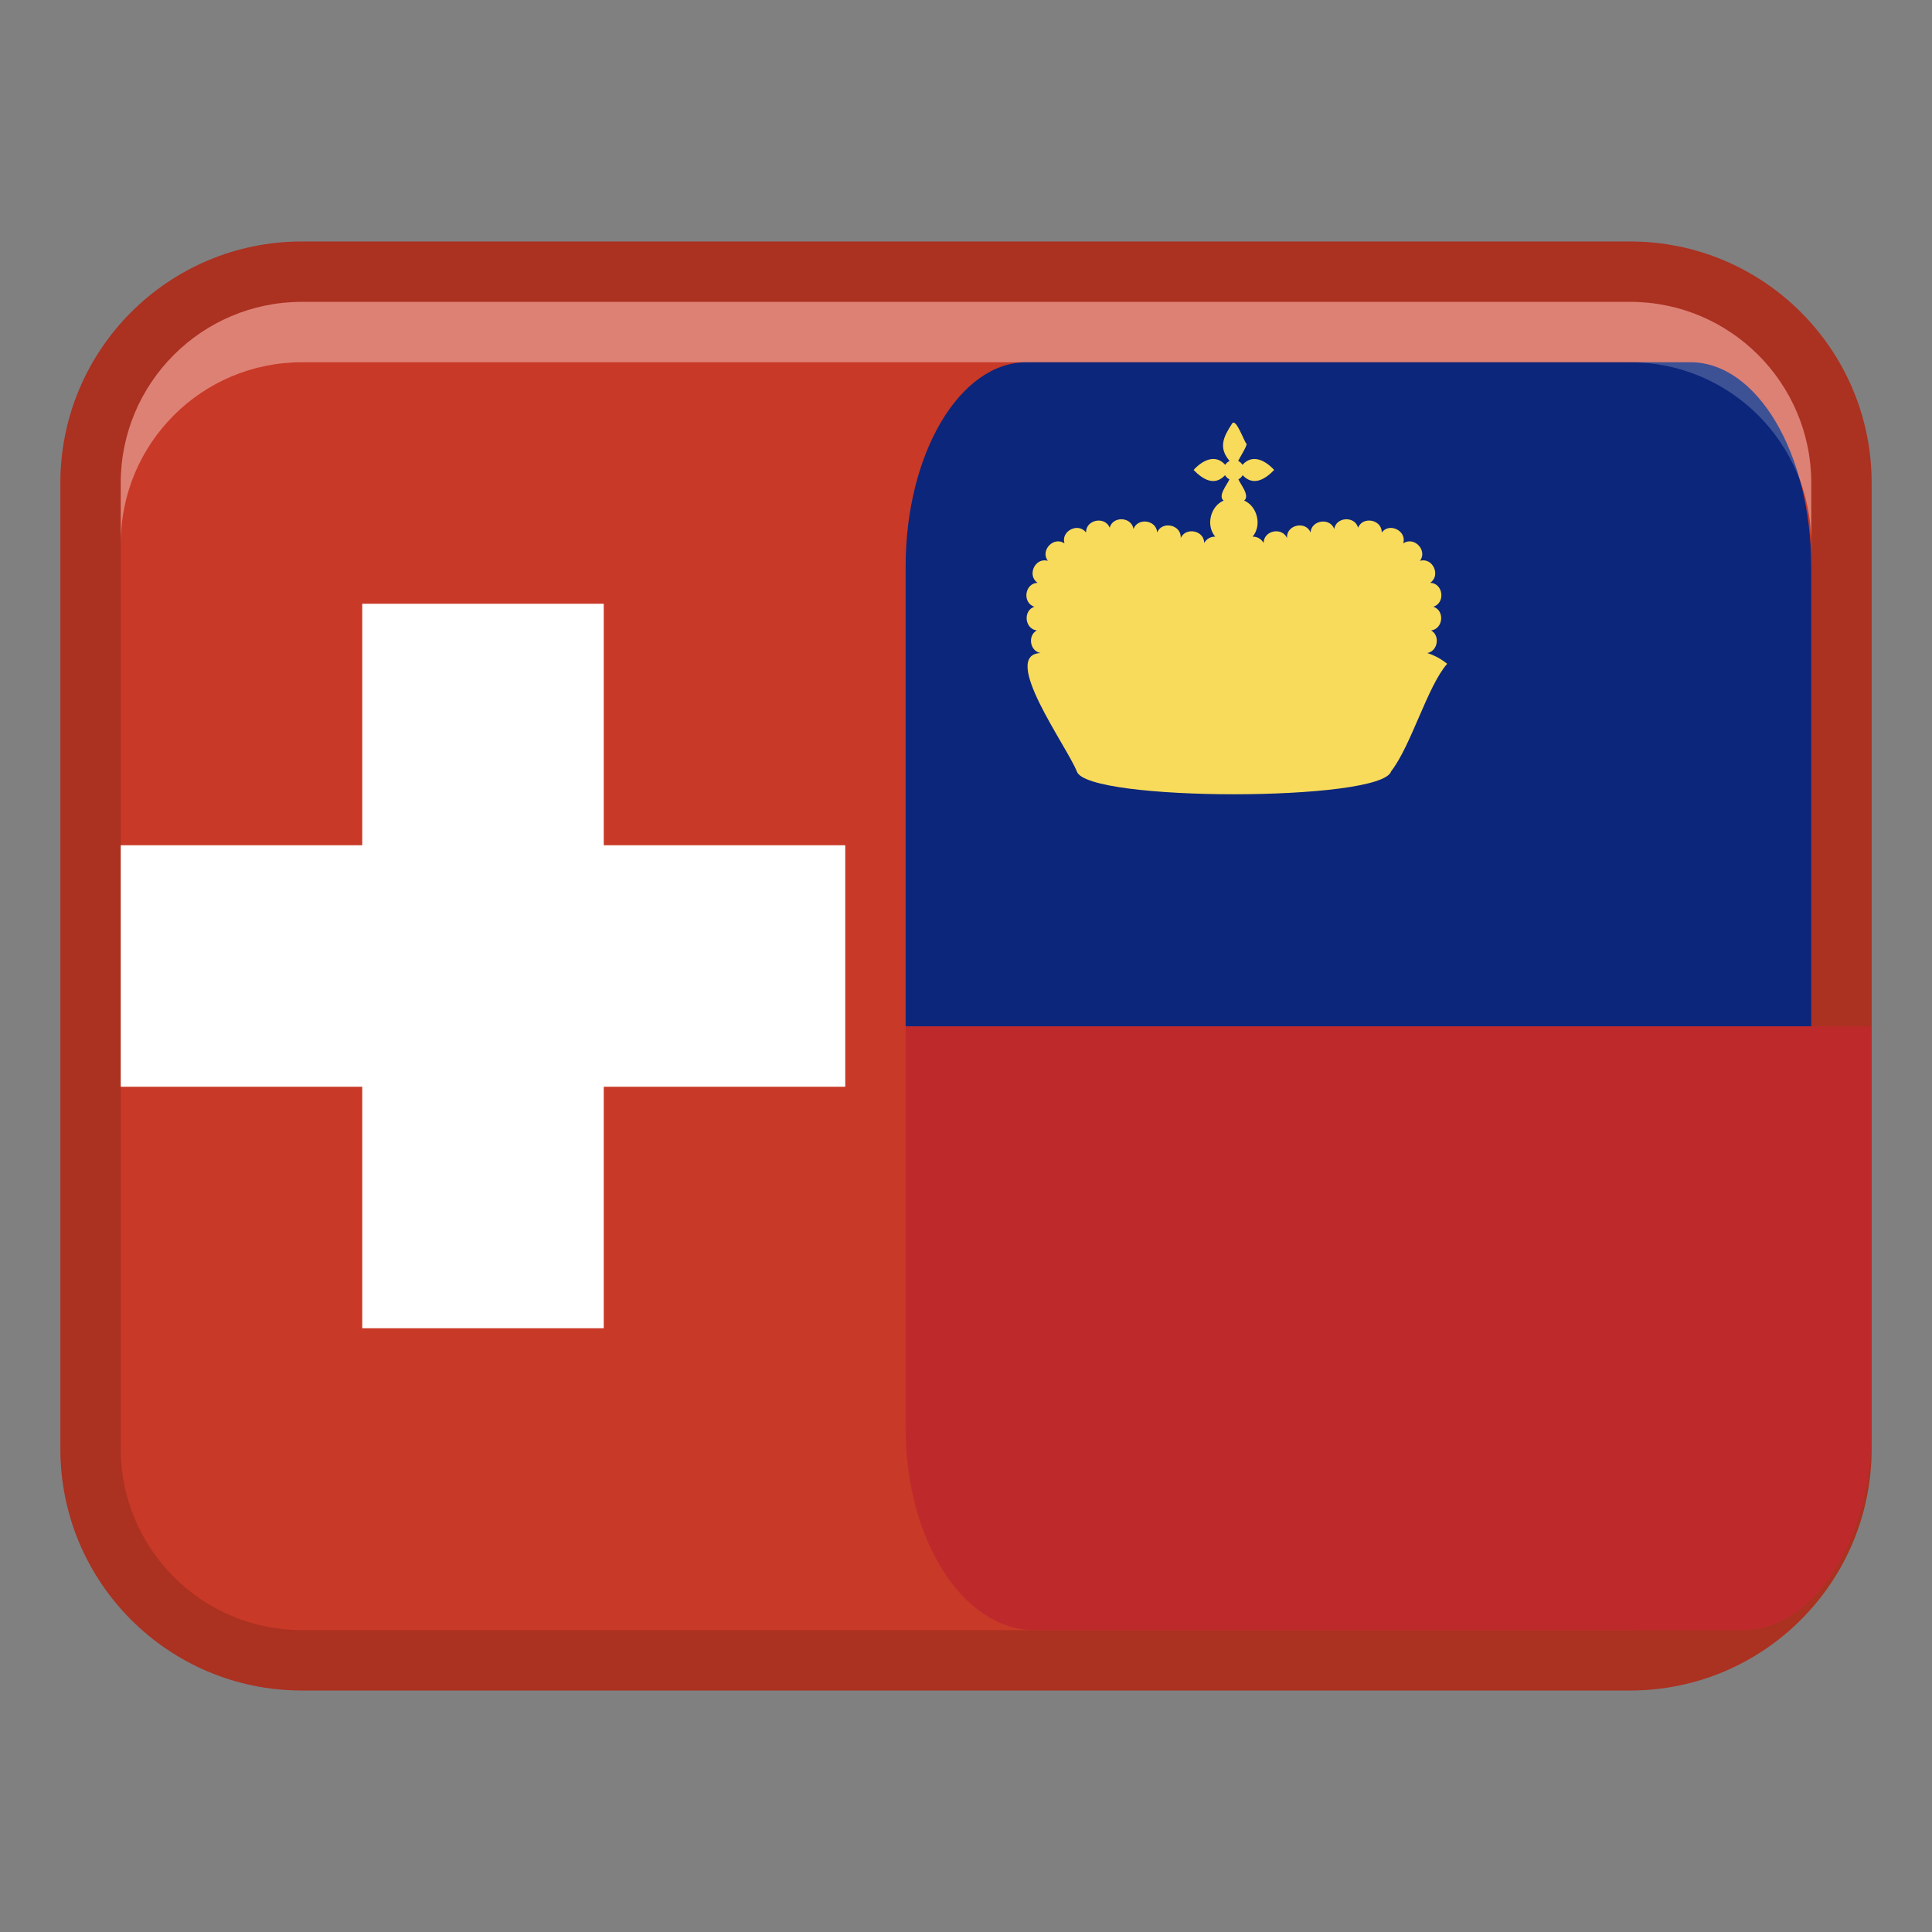<svg width="32" height="32" viewBox="0 0 32 32" fill="none" xmlns="http://www.w3.org/2000/svg">
<rect x="0" y="0" width="32" height="32" fill="#808080" stroke="none"/>
<path d="M27 4H5C2.791 4 1 5.791 1 8V24C1 26.209 2.791 28 5 28H27C29.209 28 31 26.209 31 24V8C31 5.791 29.209 4 27 4Z" fill="#C93927"/>
<path opacity="0.15" d="M27 4H5C2.791 4 1 5.791 1 8V24C1 26.209 2.791 28 5 28H27C29.209 28 31 26.209 31 24V8C31 5.791 29.209 4 27 4ZM30 24C30 25.654 28.654 27 27 27H5C3.346 27 2 25.654 2 24V8C2 6.346 3.346 5 5 5H27C28.654 5 30 6.346 30 8V24Z" fill="black"/>
<path opacity="0.2" d="M27 5H5C3.343 5 2 6.343 2 8V9C2 7.343 3.343 6 5 6H27C28.657 6 30 7.343 30 9V8C30 6.343 28.657 5 27 5Z" fill="white"/>
<path d="M6 10H10V22H6V10Z" fill="white"/>
<path d="M14 14V18H2V14H14Z" fill="white"/>
<path d="M30 9.385C30 7.515 29.105 6 28 6H17C15.896 6 15 7.515 15 9.385V17H30V9.385Z" fill="#0C267B"/>
<path opacity="0.2" d="M27 5H5C3.343 5 2 6.343 2 8V9C2 7.343 3.343 6 5 6H27C28.657 6 30 7.343 30 9V8C30 6.343 28.657 5 27 5Z" fill="white"/>
<path d="M23.968 10.993C23.866 10.911 23.753 10.852 23.64 10.816C23.814 10.786 23.858 10.528 23.703 10.442C23.904 10.417 23.933 10.113 23.741 10.049C23.945 9.985 23.904 9.66 23.688 9.653C23.869 9.533 23.732 9.228 23.52 9.289C23.648 9.115 23.422 8.878 23.242 9C23.305 8.793 23.012 8.648 22.886 8.82C22.89 8.605 22.573 8.545 22.494 8.74C22.441 8.543 22.131 8.559 22.099 8.761C22.029 8.569 21.72 8.613 21.707 8.819C21.625 8.62 21.302 8.693 21.317 8.912C21.235 8.725 20.93 8.785 20.93 8.993C20.893 8.93 20.825 8.886 20.747 8.889C20.904 8.704 20.826 8.385 20.607 8.291C20.71 8.212 20.541 8.016 20.512 7.939C20.541 7.924 20.567 7.9 20.582 7.871C20.762 8.062 20.959 7.934 21.104 7.784C20.965 7.633 20.75 7.509 20.579 7.699C20.562 7.671 20.538 7.649 20.509 7.635C20.512 7.614 20.671 7.366 20.645 7.348C20.613 7.332 20.473 6.914 20.407 7.016C20.267 7.232 20.174 7.411 20.366 7.635C20.335 7.649 20.311 7.671 20.294 7.699C20.125 7.509 19.907 7.632 19.77 7.784C19.916 7.935 20.113 8.062 20.291 7.871C20.308 7.9 20.332 7.924 20.363 7.939C20.334 8.017 20.163 8.212 20.267 8.291C20.047 8.385 19.97 8.704 20.128 8.889C20.049 8.886 19.98 8.93 19.945 8.993C19.945 8.785 19.64 8.725 19.556 8.912C19.573 8.693 19.248 8.62 19.166 8.819C19.154 8.612 18.846 8.569 18.774 8.761C18.742 8.559 18.433 8.543 18.38 8.74C18.3 8.545 17.985 8.606 17.988 8.82C17.861 8.649 17.569 8.793 17.631 9C17.453 8.878 17.226 9.115 17.355 9.289C17.142 9.228 17.006 9.533 17.186 9.653C16.971 9.661 16.928 9.985 17.133 10.049C16.942 10.113 16.971 10.416 17.172 10.442C17.017 10.528 17.059 10.786 17.235 10.816C16.561 10.845 17.666 12.353 17.835 12.776C17.991 13.282 22.886 13.282 23.041 12.776C23.377 12.343 23.643 11.364 23.971 10.993H23.968Z" fill="#F9DB5C"/>
<path d="M17.133 27H28.867C30.045 27 31 25.508 31 23.667V17H15V23.667C15 25.508 15.955 27 17.133 27Z" fill="#BE2A2C"/>
</svg>
